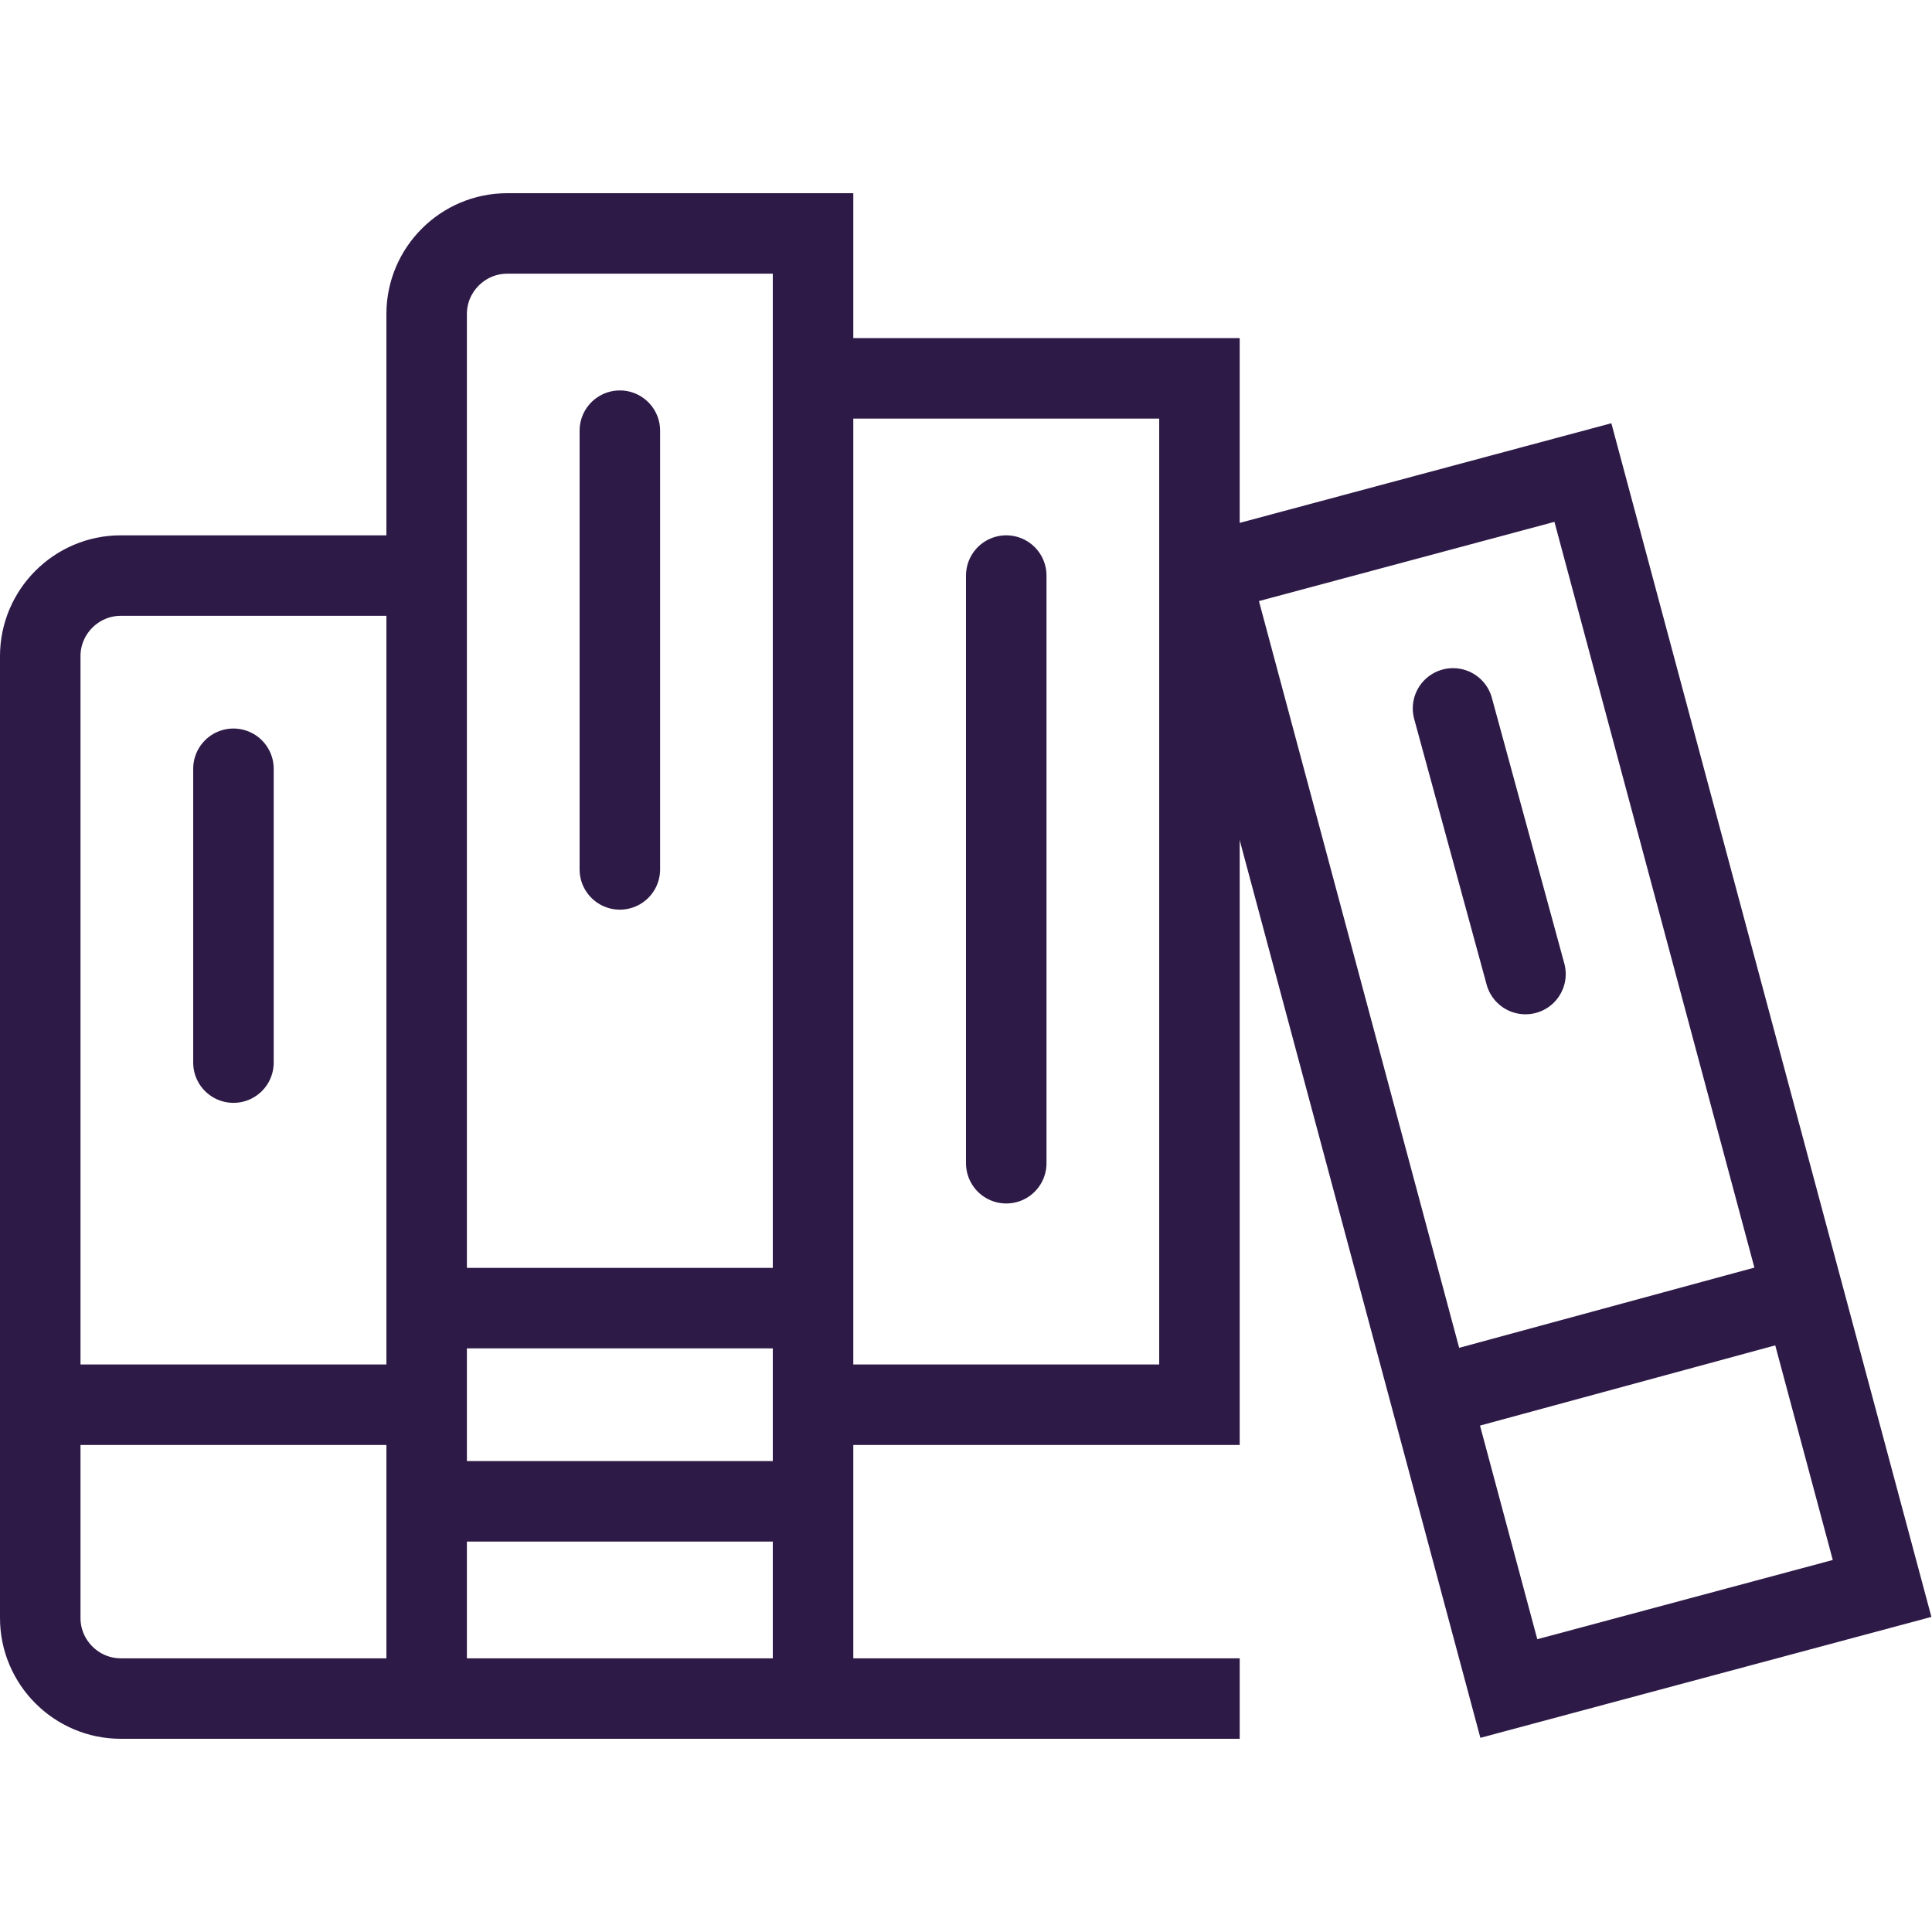 <?xml version="1.0" encoding="utf-8"?>
<!-- Generator: Adobe Illustrator 27.3.1, SVG Export Plug-In . SVG Version: 6.00 Build 0)  -->
<svg version="1.1" id="book-row" xmlns="http://www.w3.org/2000/svg" xmlns:xlink="http://www.w3.org/1999/xlink" x="0px" y="0px"
	 viewBox="0 0 48 48" style="enable-background:new 0 0 48 48;" xml:space="preserve">
<style type="text/css">
	.st0{fill:none;stroke:#2E1A47;stroke-width:2;stroke-miterlimit:10;}
	.st1{fill:none;stroke:#2E1A47;stroke-width:2;stroke-linecap:round;stroke-miterlimit:10;}
	.st2{fill:none;stroke:#2E1A47;stroke-width:2;stroke-miterlimit:10;}
</style>
<path class="st0" d="M30.8,42.2H3c-1.1,0-2-0.9-2-2V16.3c0-1.1,0.9-2,2-2h7.6"/>
<path class="st0" d="M10.6,42.2V7.8c0-1.1,0.9-2,2-2h7.6v36.4"/>
<line class="st0" x1="1" y1="34.9" x2="10.6" y2="34.9"/>
<line class="st0" x1="10.6" y1="37.3" x2="20.2" y2="37.3"/>
<line class="st0" x1="10.6" y1="32.5" x2="20.2" y2="32.5"/>
<line class="st1" x1="5.8" y1="19.1" x2="5.8" y2="26.4"/>
<line class="st1" x1="15.4" y1="10.7" x2="15.4" y2="21.6"/>
<line class="st1" x1="25" y1="28.9" x2="25" y2="14.3"/>
<polyline class="st0" points="20.2,34.9 29.8,34.9 29.8,33.7 29.8,9.4 20.2,9.4 "/>
<rect x="33.6" y="12.5" transform="matrix(0.966 -0.259 0.259 0.966 -5.642 10.854)" class="st2" width="9.6" height="28.7"/>
<line class="st1" x1="36.1" y1="17.6" x2="37.9" y2="24.2"/>
<line class="st0" x1="35.6" y1="34.7" x2="44.8" y2="32.2"/>
</svg>
